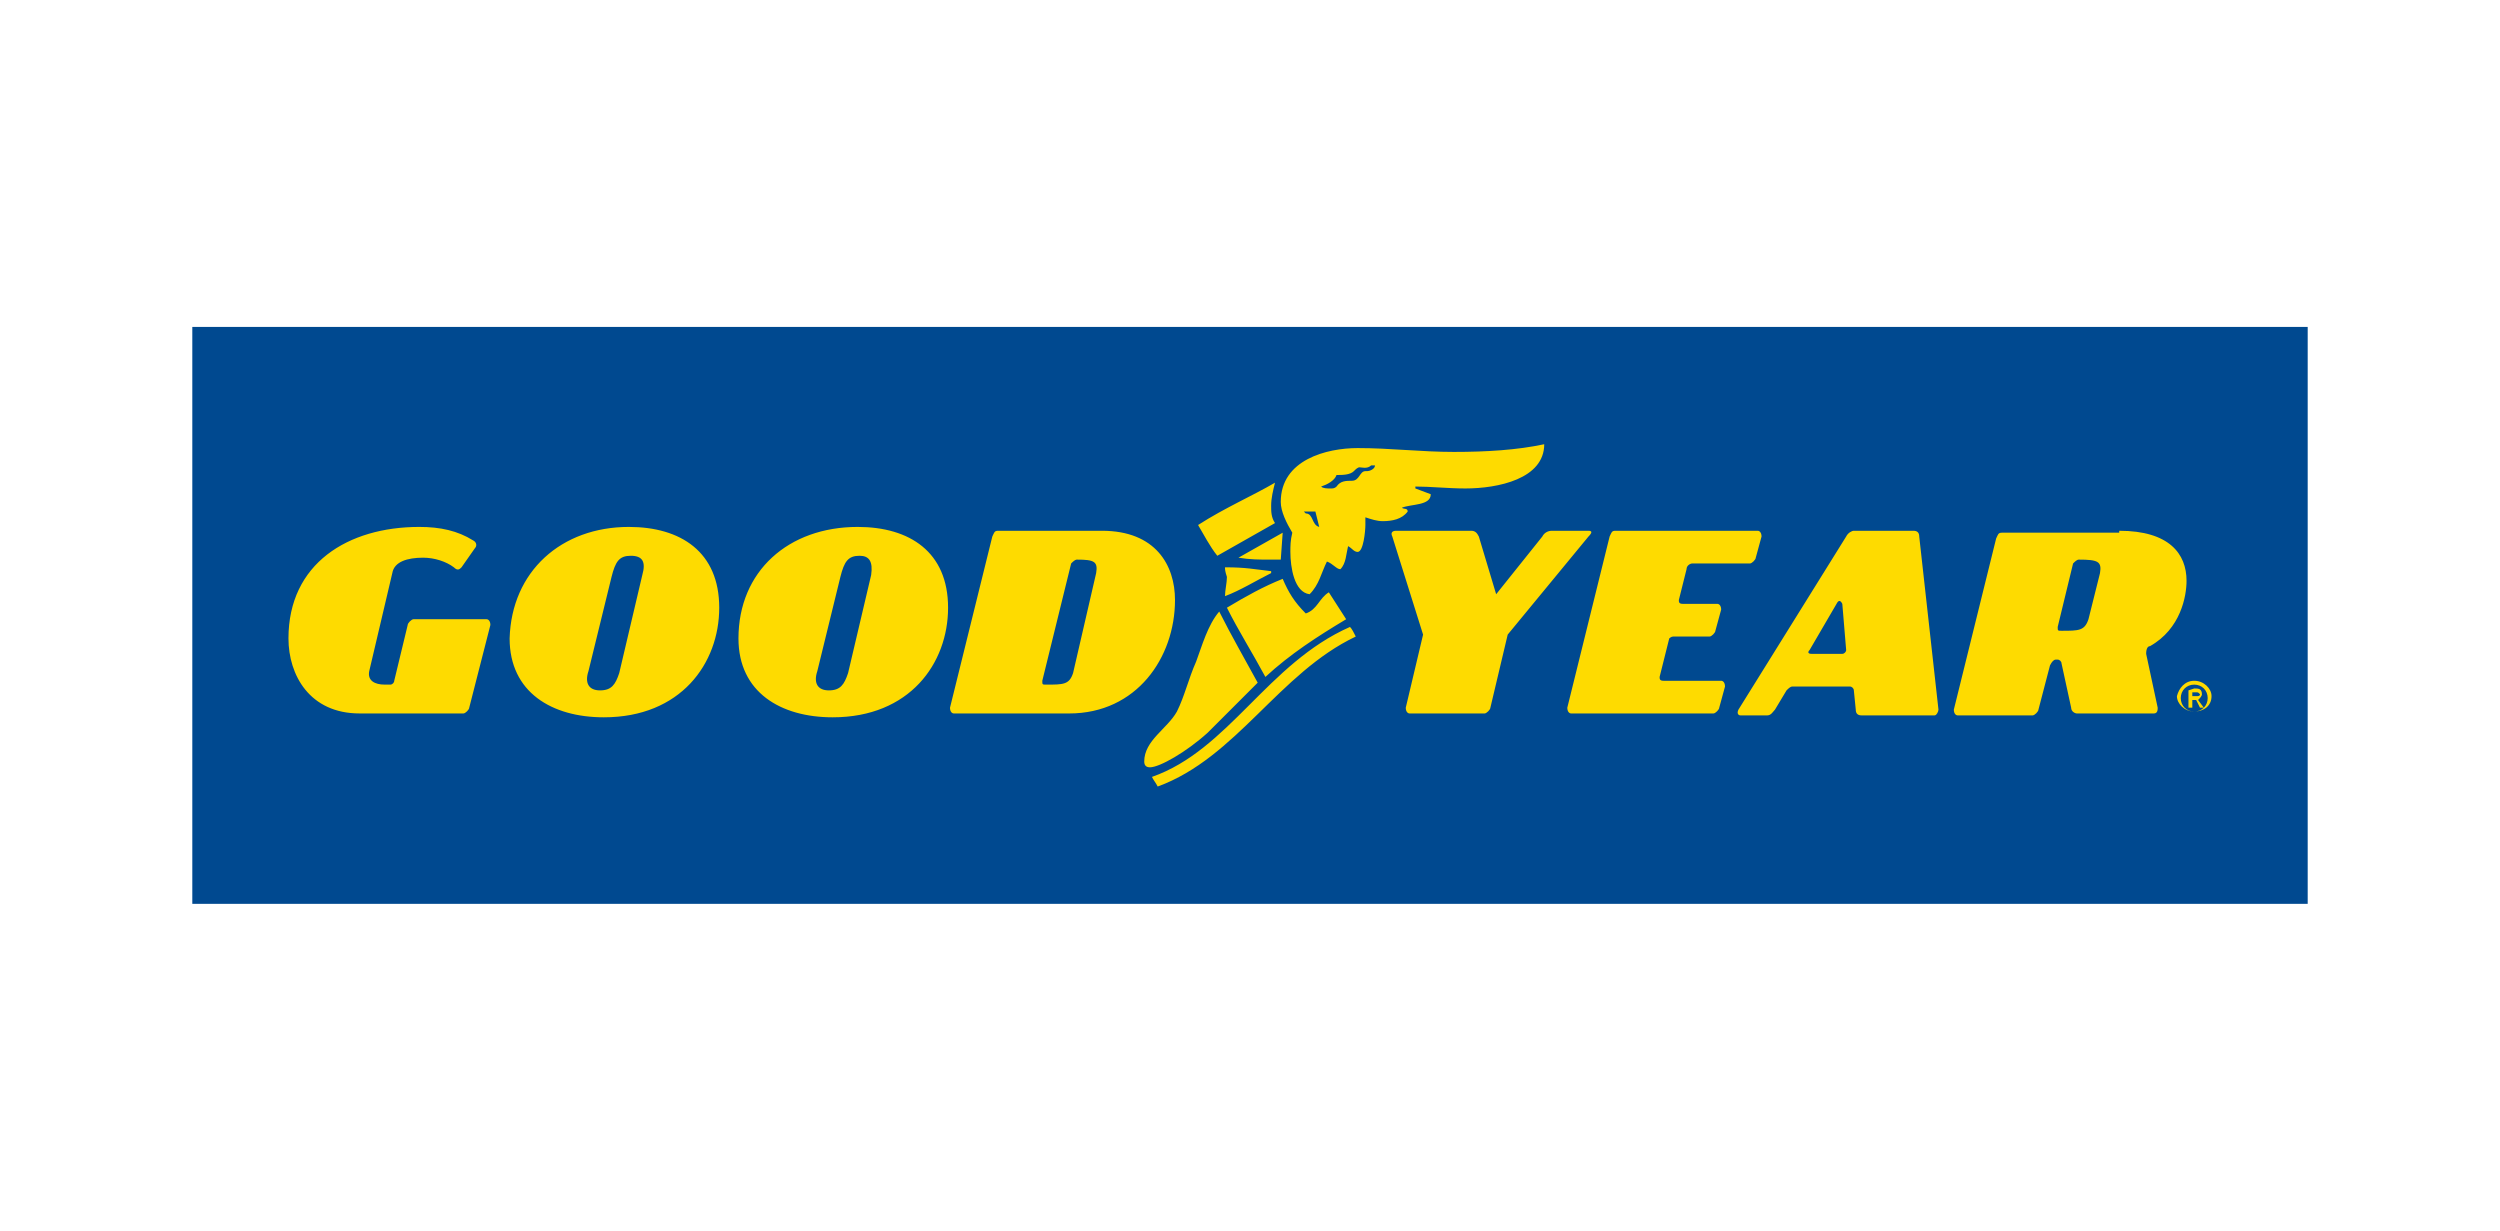 <?xml version="1.0" encoding="UTF-8"?> <svg xmlns="http://www.w3.org/2000/svg" xmlns:xlink="http://www.w3.org/1999/xlink" version="1.2" id="Layer_1" x="0px" y="0px" width="130px" height="64px" viewBox="0 0 130 64" overflow="visible" xml:space="preserve"> <g> <rect x="10" y="17" fill="#004990" width="110" height="30"></rect> <path fill-rule="evenodd" fill="#FEDB00" d="M70.2,32.6c0.1,0.1,0.2,0.3,0.3,0.5c-4,1.9-6.2,6.3-10.3,7.8c-0.1-0.2-0.2-0.3-0.3-0.5 C63.9,39,65.9,34.5,70.2,32.6z M63.4,31.8c0.6,1.2,1.4,2.6,2,3.7c-0.8,0.8-1.7,1.7-2.6,2.6c-1.1,1-2.5,1.8-3,1.8 c-0.2,0-0.3-0.1-0.3-0.3c0-1.1,1.2-1.7,1.7-2.6c0.4-0.8,0.6-1.7,1-2.6C62.5,33.6,62.8,32.5,63.4,31.8z M32.7,27.4 c2.7,0,4.7,1.3,4.7,4.2s-2,5.7-6,5.7c-2.7,0-4.9-1.3-4.9-4.1C26.6,29.7,29.2,27.4,32.7,27.4z M44.6,27.4c2.7,0,4.7,1.3,4.7,4.2 s-2,5.7-6,5.7c-2.7,0-4.9-1.3-4.9-4.1C38.4,29.7,41,27.4,44.6,27.4z M114.1,35.4c0.5,0,0.9,0.4,0.9,0.8c0,0.5-0.4,0.8-0.9,0.8 s-0.9-0.4-0.9-0.8C113.3,35.8,113.6,35.4,114.1,35.4z M99.5,27.6c0.2,0,0.3,0.1,0.3,0.3l1,9c0,0.1-0.1,0.3-0.2,0.3h-3.8 c-0.2,0-0.3-0.1-0.3-0.3l-0.1-1c0-0.1-0.1-0.2-0.2-0.2h-3c-0.1,0-0.2,0.1-0.3,0.2l-0.6,1c-0.1,0.1-0.2,0.3-0.4,0.3h-1.4 c-0.1,0-0.2-0.1-0.1-0.3l5.6-9c0.1-0.2,0.3-0.3,0.4-0.3C96.4,27.6,99.5,27.6,99.5,27.6z M110.2,27.6c2.6,0,3.5,1.2,3.5,2.6 c0,0.8-0.3,2.5-1.9,3.4c-0.1,0-0.2,0.1-0.2,0.4l0.6,2.8c0,0.1,0,0.3-0.2,0.3h-4c-0.1,0-0.3-0.1-0.3-0.3l-0.5-2.3 c0-0.1-0.1-0.2-0.2-0.2h-0.1c-0.1,0-0.2,0.1-0.3,0.3l-0.6,2.3c0,0.1-0.2,0.3-0.3,0.3h-3.9c-0.1,0-0.2-0.1-0.2-0.3l2.2-8.9 c0.1-0.2,0.1-0.3,0.3-0.3h6.1V27.6z M21.8,27.4c1.1,0,2,0.2,2.8,0.7c0.2,0.1,0.2,0.3,0.1,0.4l-0.7,1c-0.1,0.1-0.2,0.2-0.4,0 c-0.4-0.3-1-0.5-1.6-0.5c-0.8,0-1.5,0.2-1.6,0.8l-1.2,5.1c-0.1,0.5,0.3,0.7,0.8,0.7h0.3c0.1,0,0.2-0.1,0.2-0.2l0.7-2.9 c0-0.1,0.2-0.3,0.3-0.3h3.8c0.1,0,0.2,0.1,0.2,0.3l-1.1,4.3c0,0.1-0.2,0.3-0.3,0.3h-5.4c-2.6,0-3.7-2-3.7-3.9 C15,29.3,18.1,27.4,21.8,27.4z M57.3,27.6c2.8,0,3.8,1.8,3.8,3.6c0,3-2,5.9-5.5,5.9h-6c-0.1,0-0.2-0.1-0.2-0.3l2.2-8.9 c0.1-0.2,0.1-0.3,0.3-0.3C51.9,27.6,57.3,27.6,57.3,27.6z M91.4,27.6c0.1,0,0.2,0.1,0.2,0.3L91.3,29c0,0.1-0.2,0.3-0.3,0.3h-3 c-0.1,0-0.3,0.1-0.3,0.3l-0.4,1.6c0,0.1,0,0.2,0.2,0.2h1.8c0.1,0,0.2,0.1,0.2,0.3l-0.3,1.1c0,0.1-0.2,0.3-0.3,0.3H87 c-0.1,0-0.2,0.1-0.2,0.1l-0.5,2c0,0.1,0,0.2,0.2,0.2h3c0.1,0,0.2,0.1,0.2,0.3l-0.3,1.1c0,0.1-0.2,0.3-0.3,0.3h-7.4 c-0.1,0-0.2-0.1-0.2-0.3l2.2-8.9c0.1-0.2,0.1-0.3,0.3-0.3C84,27.6,91.4,27.6,91.4,27.6z M76.5,27.6c0.2,0,0.3,0.1,0.4,0.3l0.9,3 l2.4-3c0.1-0.2,0.3-0.3,0.5-0.3h1.9c0.2,0,0.2,0.1,0,0.3L78.4,33l-0.9,3.8c0,0.1-0.2,0.3-0.3,0.3h-3.9c-0.1,0-0.2-0.1-0.2-0.3 L74,33l-1.6-5.1c-0.1-0.2,0-0.3,0.2-0.3H76.5z M114.1,35.6c-0.4,0-0.7,0.3-0.7,0.7s0.3,0.7,0.7,0.7c0.4,0,0.7-0.3,0.7-0.7 C114.8,35.9,114.5,35.6,114.1,35.6z M114.1,35.8c0.2,0,0.4,0,0.4,0.3c0,0.1-0.1,0.2-0.2,0.3l0.3,0.4h-0.2l-0.2-0.4H114v0.4h-0.2 v-0.9L114.1,35.8L114.1,35.8z M114.2,36H114v0.2h0.2c0.1,0,0.2,0,0.2-0.1C114.3,36,114.3,36,114.2,36z M32.8,28.9 c-0.6,0-0.8,0.3-1,1.1l-1.2,4.9c-0.2,0.6,0,1,0.6,1s0.8-0.3,1-0.9l1.2-5.1C33.6,29.2,33.4,28.9,32.8,28.9z M44.7,28.9 c-0.6,0-0.8,0.3-1,1.1l-1.2,4.9c-0.2,0.6,0,1,0.6,1s0.8-0.3,1-0.9l1.2-5.1C45.4,29.2,45.2,28.9,44.7,28.9z M56,29.1 c-0.1,0-0.2,0.1-0.3,0.2l-1.5,6.1c0,0.2,0,0.2,0.2,0.2c0.9,0,1.2,0,1.4-0.6l1.2-5.2C57.1,29.2,56.9,29.1,56,29.1z M66.7,30.1 c0.3,0.7,0.6,1.2,1.2,1.8c0.6-0.2,0.7-0.8,1.2-1.1l0.9,1.4c-1.5,0.9-2.9,1.8-4.2,3c-0.7-1.3-1.4-2.4-2-3.6 C64.8,31,65.7,30.5,66.7,30.1z M95.5,31.4l-1.4,2.4C94,33.9,94,34,94.2,34h1.6c0.1,0,0.2-0.1,0.2-0.2l-0.2-2.4 C95.7,31.2,95.6,31.2,95.5,31.4z M108.1,29.1c-0.1,0-0.2,0.1-0.3,0.2l-0.8,3.3c0,0.2,0,0.2,0.2,0.2c0.9,0,1.2,0,1.4-0.6l0.6-2.4 C109.3,29.2,109.1,29.1,108.1,29.1z M80.3,23.1L80.3,23.1c0,1.8-2.4,2.3-4.1,2.3c-0.9,0-1.8-0.1-2.6-0.1v0.1l0.8,0.3 c0,0.6-1,0.5-1.5,0.7c0.1,0.1,0.3,0,0.3,0.2l0,0c-0.3,0.4-0.8,0.5-1.3,0.5c-0.3,0-0.6-0.1-0.9-0.2l0,0.1v0.3c0,0.3-0.1,1.4-0.4,1.4 c-0.2,0-0.3-0.2-0.5-0.3c-0.1,0.4-0.1,0.9-0.4,1.2c-0.2,0-0.4-0.3-0.7-0.4c-0.3,0.6-0.4,1.2-0.9,1.7c-0.8-0.1-1-1.4-1-2.2 c0-0.3,0-0.6,0.1-1c-0.3-0.5-0.6-1.1-0.6-1.6c0-2.2,2.4-2.8,4-2.8c1.7,0,3.3,0.2,5,0.2C77.3,23.5,78.9,23.4,80.3,23.1z M63.7,29.5 c1.1,0,1.5,0.1,2.4,0.2v0.1c-0.8,0.4-1.6,0.9-2.4,1.2c0-0.3,0.1-0.7,0.1-1C63.7,29.7,63.7,29.6,63.7,29.5z M66.7,27.7l-0.1,1.4 c-0.2,0-0.4,0-0.6,0c-0.5,0-1,0-1.6-0.1L66.7,27.7L66.7,27.7z M66.3,25.1c-0.1,0.4-0.2,0.8-0.2,1.2c0,0.3,0,0.6,0.2,0.9l-3,1.7 c-0.4-0.5-0.7-1.1-1-1.6C63.7,26.4,65.1,25.8,66.3,25.1z M67.8,26.6l0.1,0.1c0.4,0,0.3,0.6,0.7,0.7l-0.2-0.8L67.8,26.6z M70.7,24.3 c-0.1,0-0.2,0.1-0.3,0.2c-0.2,0.2-0.6,0.2-0.9,0.2c-0.1,0.3-0.5,0.5-0.8,0.6c0.1,0.1,0.3,0.1,0.5,0.1c0.1,0,0.2,0,0.3-0.1 C69.7,25,70,25,70.3,25c0.4,0,0.4-0.5,0.7-0.5h0.1c0.1,0,0.4-0.1,0.4-0.3c-0.1,0-0.2,0-0.2,0C71.1,24.4,70.8,24.3,70.7,24.3z"></path> </g> </svg> 